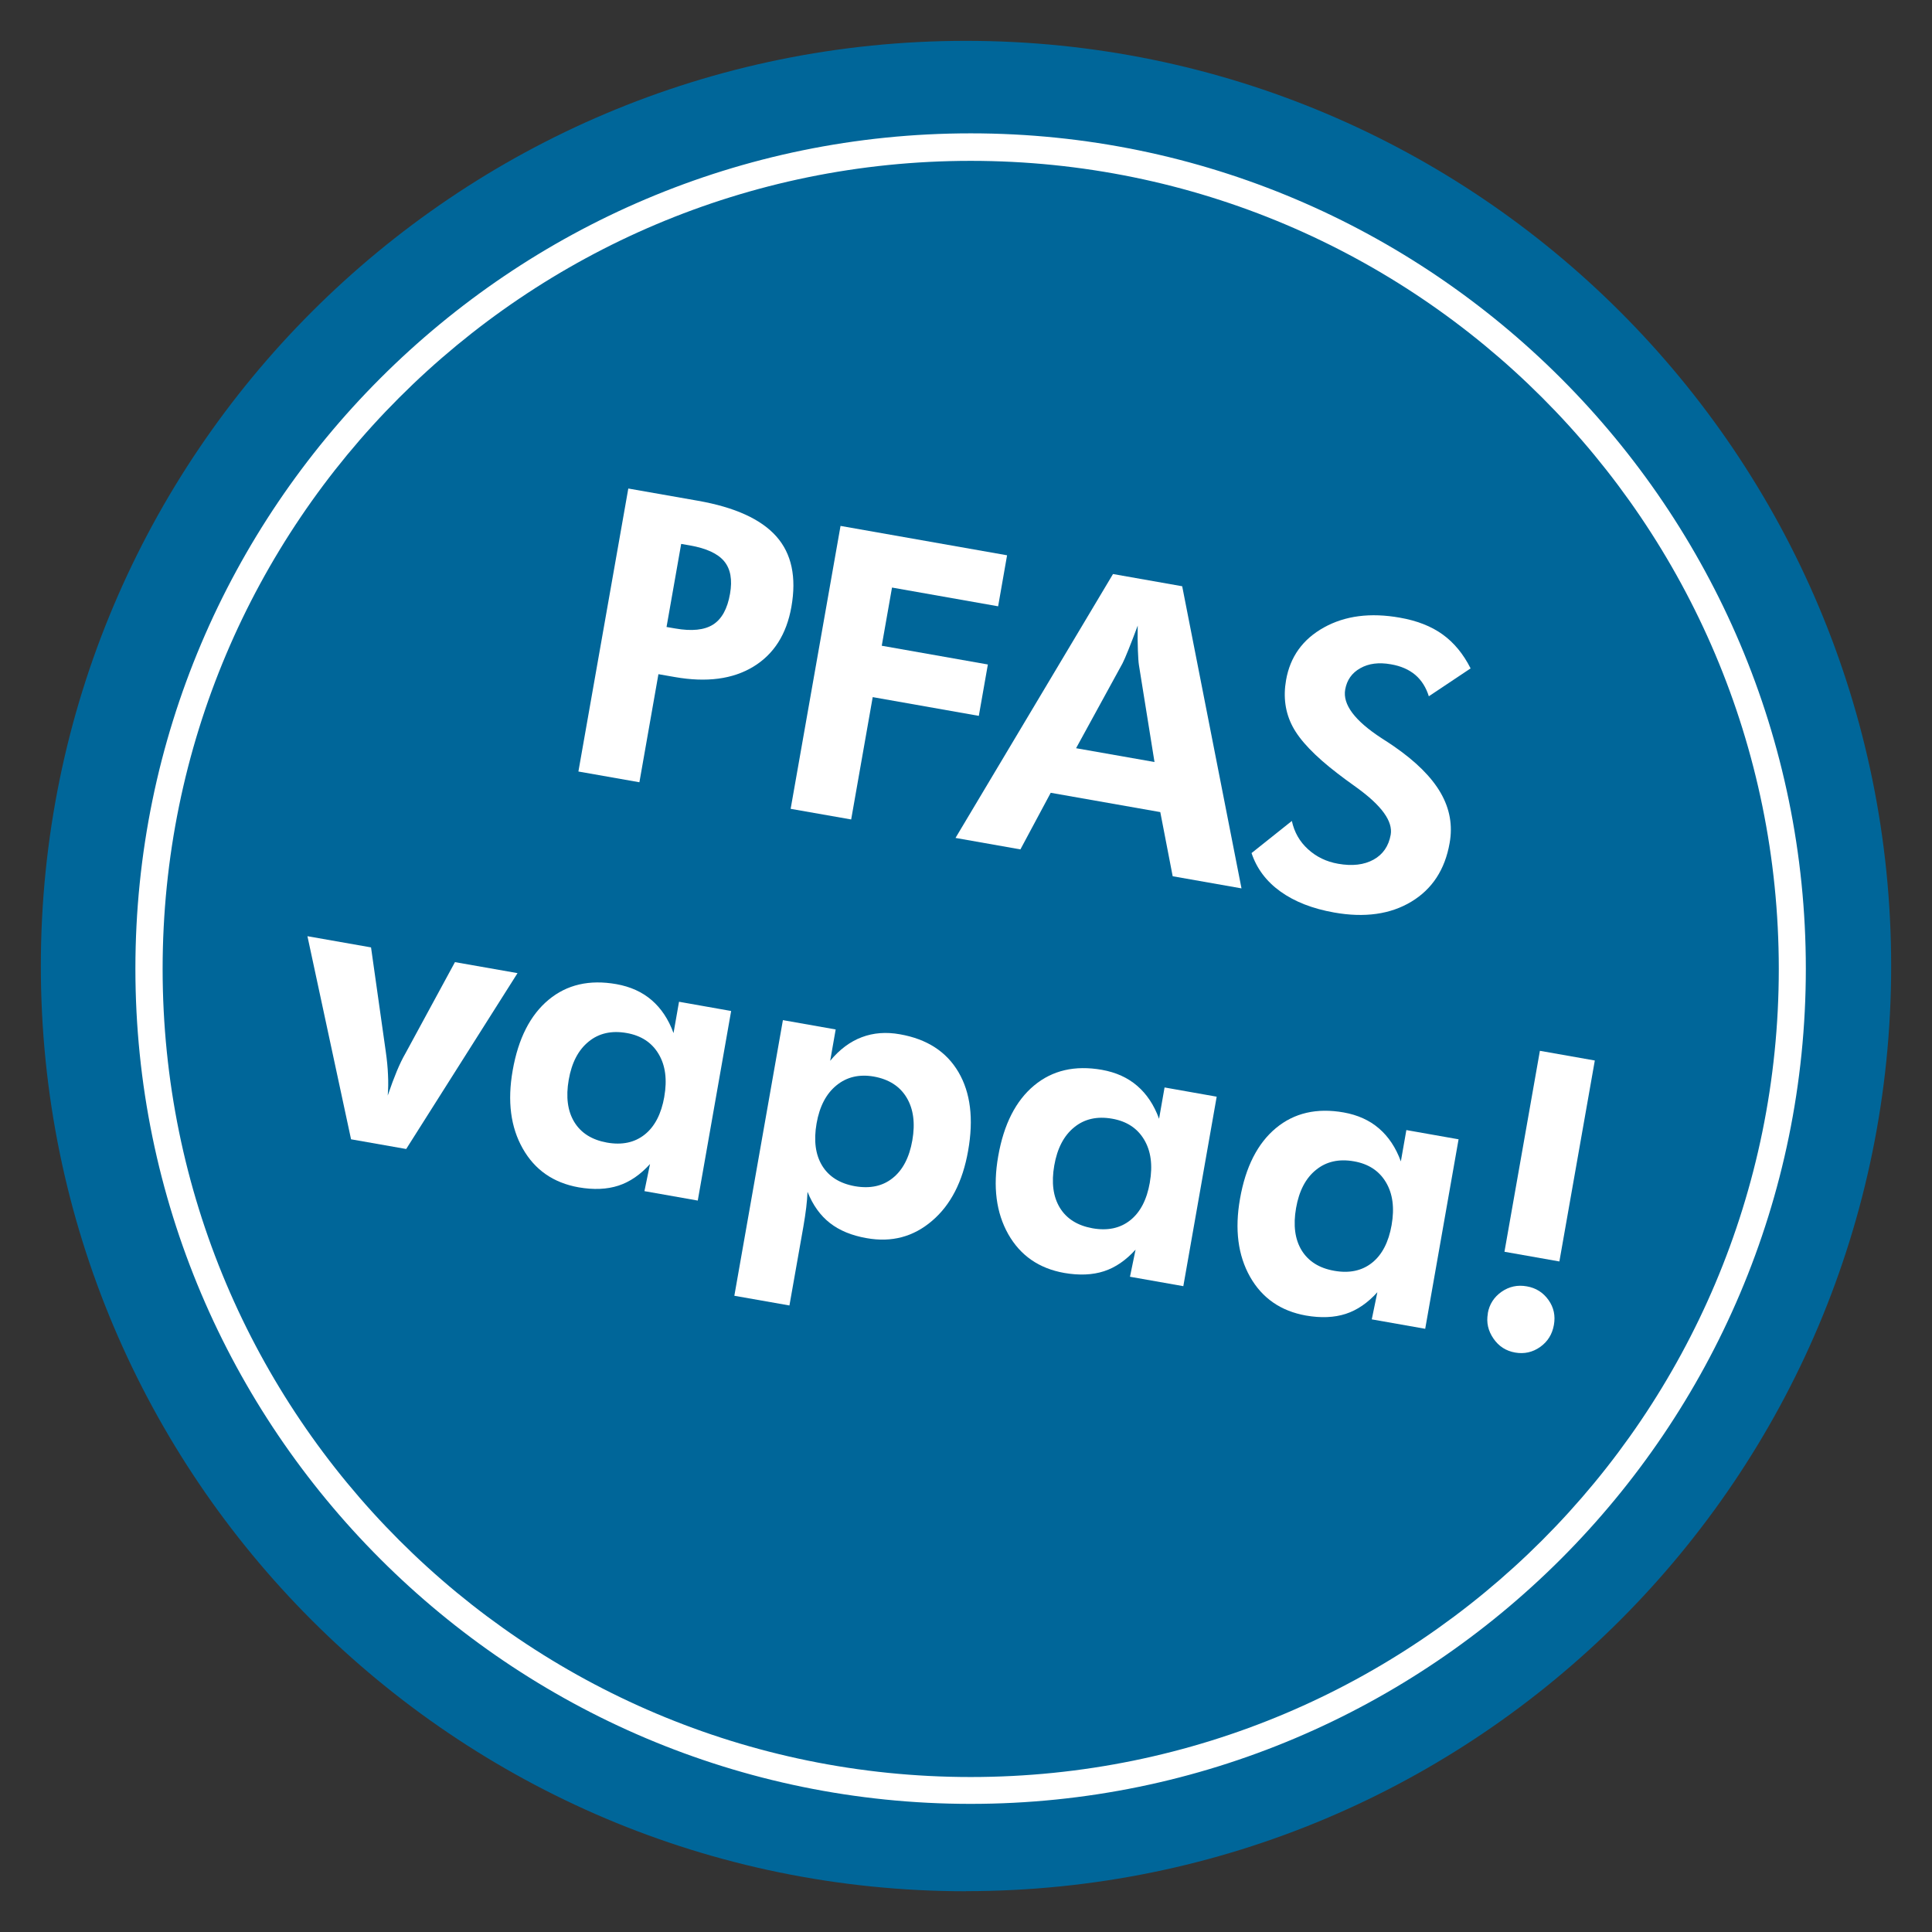 <?xml version="1.0" encoding="UTF-8"?>
<svg id="DE" xmlns="http://www.w3.org/2000/svg" version="1.1" viewBox="0 0 207.19 207.2">
  <rect x="0" y="0" width="207.19" height="207.2" fill="#333333" stroke="none"/>
  <!-- Generator: Adobe Illustrator 30.0.0, SVG Export Plug-In . SVG Version: 2.1.1 Build 123)  -->
  <defs>
    <style>
      .st0 {
        fill: #069;
      }

      .st1 {
        fill: #fff;
      }
    </style>
  </defs>
  <path class="st0" d="M103.59,202.81c54.8,0,99.22-44.42,99.22-99.22S158.39,4.38,103.59,4.38,4.38,48.8,4.38,103.6s44.42,99.22,99.21,99.22h0Z"/>
  <path class="st1" d="M104.1,17.25c47.86,0,86.66,38.8,86.66,86.66s-38.8,86.66-86.66,86.66S17.44,151.77,17.44,103.91,56.24,17.25,104.1,17.25M104.1,14.3C54.71,14.3,14.52,54.48,14.52,103.88s40.18,89.57,89.57,89.57,89.57-40.18,89.57-89.57S153.49,14.3,104.1,14.3h0Z"/>
  <g>
    <path class="st1" d="M62.03,82.73l5.35-30.34,7.46,1.31c3.98.7,6.78,1.98,8.42,3.83s2.17,4.37,1.61,7.55c-.52,2.94-1.88,5.08-4.09,6.42s-5.01,1.7-8.39,1.11l-1.78-.31-2.04,11.59-6.53-1.15ZM71.49,67.24l.93.16c1.77.31,3.12.17,4.05-.42.93-.59,1.54-1.69,1.82-3.31.26-1.49.06-2.65-.63-3.48-.68-.82-1.91-1.39-3.68-1.7l-.93-.16-1.57,8.91Z"/>
    <path class="st1" d="M84.79,86.74l5.35-30.34,17.86,3.15-.96,5.47-11.38-2.01-1.1,6.24,11.38,2.01-.97,5.51-11.38-2.01-2.31,13.12-6.49-1.14Z"/>
    <path class="st1" d="M102.47,89.86l16.89-28.3,7.42,1.31,6.36,32.4-7.38-1.3-1.33-6.88-11.75-2.07-3.25,6.07-6.96-1.23ZM123.81,81.72l-1.67-10.4c-.05-.31-.08-.83-.11-1.56s-.04-1.62-.02-2.67c-.35.95-.68,1.8-.98,2.55-.3.75-.52,1.25-.65,1.5l-4.98,9.1,8.41,1.48Z"/>
    <path class="st1" d="M134.21,91.49l4.33-3.45c.26,1.2.83,2.21,1.73,3.03s1.97,1.34,3.23,1.56c1.52.27,2.78.12,3.8-.44,1.01-.56,1.62-1.45,1.84-2.67.25-1.44-.97-3.13-3.66-5.07-.87-.62-1.56-1.13-2.06-1.52-2.41-1.85-4.01-3.52-4.8-5.02-.79-1.5-1.02-3.16-.7-4.98.44-2.5,1.79-4.38,4.06-5.64,2.27-1.26,4.98-1.61,8.14-1.05,1.84.32,3.37.92,4.59,1.8,1.22.88,2.22,2.09,3,3.64l-4.48,2.99c-.3-.96-.79-1.73-1.46-2.3-.68-.57-1.55-.95-2.61-1.13-1.29-.23-2.38-.09-3.28.42-.9.5-1.44,1.27-1.62,2.29-.28,1.6,1.02,3.34,3.91,5.22.58.37,1.02.66,1.32.87,2.36,1.63,4.03,3.29,5.01,4.99.98,1.7,1.3,3.49.96,5.38-.5,2.85-1.87,4.94-4.11,6.29-2.24,1.35-5,1.74-8.27,1.16-2.32-.41-4.24-1.16-5.76-2.25-1.52-1.09-2.55-2.47-3.1-4.12Z"/>
    <path class="st1" d="M37.65,122.19l-4.68-21.79,6.82,1.2,1.58,11.17c.13.91.21,1.74.24,2.5.04.76.03,1.5-.03,2.22.35-1.03.68-1.91.98-2.63.3-.72.61-1.36.94-1.93l5.29-9.75,6.71,1.18-11.94,18.86-5.91-1.04Z"/>
    <path class="st1" d="M74.83,128.75l-5.72-1.01.6-2.91c-1.03,1.14-2.16,1.92-3.39,2.32-1.23.4-2.66.46-4.27.18-2.69-.48-4.69-1.86-5.99-4.16-1.3-2.29-1.66-5.08-1.08-8.37.6-3.43,1.89-5.95,3.85-7.58s4.38-2.19,7.27-1.68c1.51.27,2.77.84,3.79,1.72s1.8,2.05,2.34,3.53l.59-3.36,5.59.99-3.58,20.33ZM71.24,117.6c.32-1.82.12-3.35-.61-4.57-.73-1.23-1.88-1.98-3.44-2.25-1.6-.28-2.96.02-4.06.92-1.11.9-1.82,2.26-2.14,4.1-.32,1.84-.12,3.35.6,4.53.72,1.18,1.89,1.91,3.49,2.2,1.63.29,2.98,0,4.06-.86,1.08-.86,1.78-2.22,2.1-4.05Z"/>
    <path class="st1" d="M78.75,138.97l5.21-29.57,5.66,1-.59,3.36c1.01-1.22,2.14-2.06,3.39-2.53,1.24-.47,2.61-.58,4.1-.31,2.89.51,4.98,1.86,6.27,4.06,1.29,2.2,1.64,5.01,1.03,8.44-.58,3.3-1.87,5.81-3.87,7.51-2,1.71-4.33,2.33-7.01,1.85-1.62-.28-2.93-.83-3.95-1.63-1.02-.8-1.82-1.91-2.39-3.34-.02.52-.07,1.09-.14,1.69-.07.61-.18,1.3-.31,2.07l-1.49,8.43-5.91-1.04ZM87.57,120.48c-.32,1.84-.12,3.35.6,4.53.72,1.18,1.9,1.91,3.51,2.2,1.62.28,2.97,0,4.05-.87,1.08-.86,1.79-2.21,2.11-4.05.32-1.84.12-3.36-.61-4.58-.73-1.22-1.91-1.97-3.52-2.26-1.56-.27-2.9.04-4,.94-1.11.9-1.82,2.26-2.14,4.09Z"/>
    <path class="st1" d="M126.9,137.93l-5.72-1.01.6-2.91c-1.03,1.14-2.16,1.92-3.39,2.32-1.23.4-2.66.46-4.27.18-2.69-.48-4.69-1.86-5.99-4.15-1.3-2.3-1.66-5.09-1.08-8.37.6-3.43,1.89-5.95,3.85-7.58,1.96-1.63,4.38-2.19,7.27-1.68,1.51.27,2.77.84,3.79,1.72,1.02.88,1.8,2.05,2.34,3.53l.59-3.36,5.59.99-3.58,20.33ZM123.31,126.79c.32-1.82.12-3.35-.61-4.57-.73-1.23-1.88-1.98-3.44-2.25-1.6-.28-2.96.02-4.06.92-1.11.9-1.82,2.26-2.14,4.1-.32,1.84-.12,3.35.6,4.53s1.89,1.91,3.49,2.2c1.63.29,2.98,0,4.06-.86s1.78-2.21,2.1-4.05Z"/>
    <path class="st1" d="M152.83,142.5l-5.72-1.01.6-2.91c-1.03,1.14-2.16,1.92-3.39,2.32-1.23.4-2.66.46-4.27.18-2.69-.48-4.69-1.86-5.99-4.15-1.3-2.3-1.66-5.09-1.08-8.37.6-3.43,1.89-5.95,3.85-7.58,1.96-1.63,4.39-2.19,7.27-1.68,1.51.27,2.77.84,3.79,1.72,1.02.88,1.8,2.05,2.34,3.53l.59-3.36,5.6.99-3.58,20.33ZM149.24,131.36c.32-1.82.12-3.35-.61-4.57-.73-1.23-1.88-1.98-3.44-2.25-1.6-.28-2.96.02-4.06.92-1.11.89-1.82,2.26-2.14,4.1-.32,1.84-.12,3.35.6,4.53.73,1.18,1.89,1.91,3.49,2.19,1.63.29,2.98,0,4.06-.86,1.08-.86,1.78-2.22,2.1-4.05Z"/>
    <path class="st1" d="M159.55,140.85c.17-.98.67-1.75,1.48-2.32.81-.56,1.71-.76,2.71-.58.98.17,1.75.66,2.32,1.46.57.8.76,1.69.58,2.69s-.67,1.78-1.47,2.35c-.81.57-1.7.77-2.68.6-.98-.17-1.76-.67-2.33-1.5-.57-.83-.78-1.72-.6-2.69ZM161.34,134.24l3.8-21.55,5.89,1.04-3.8,21.55-5.89-1.04Z"/>
  </g>
</svg>